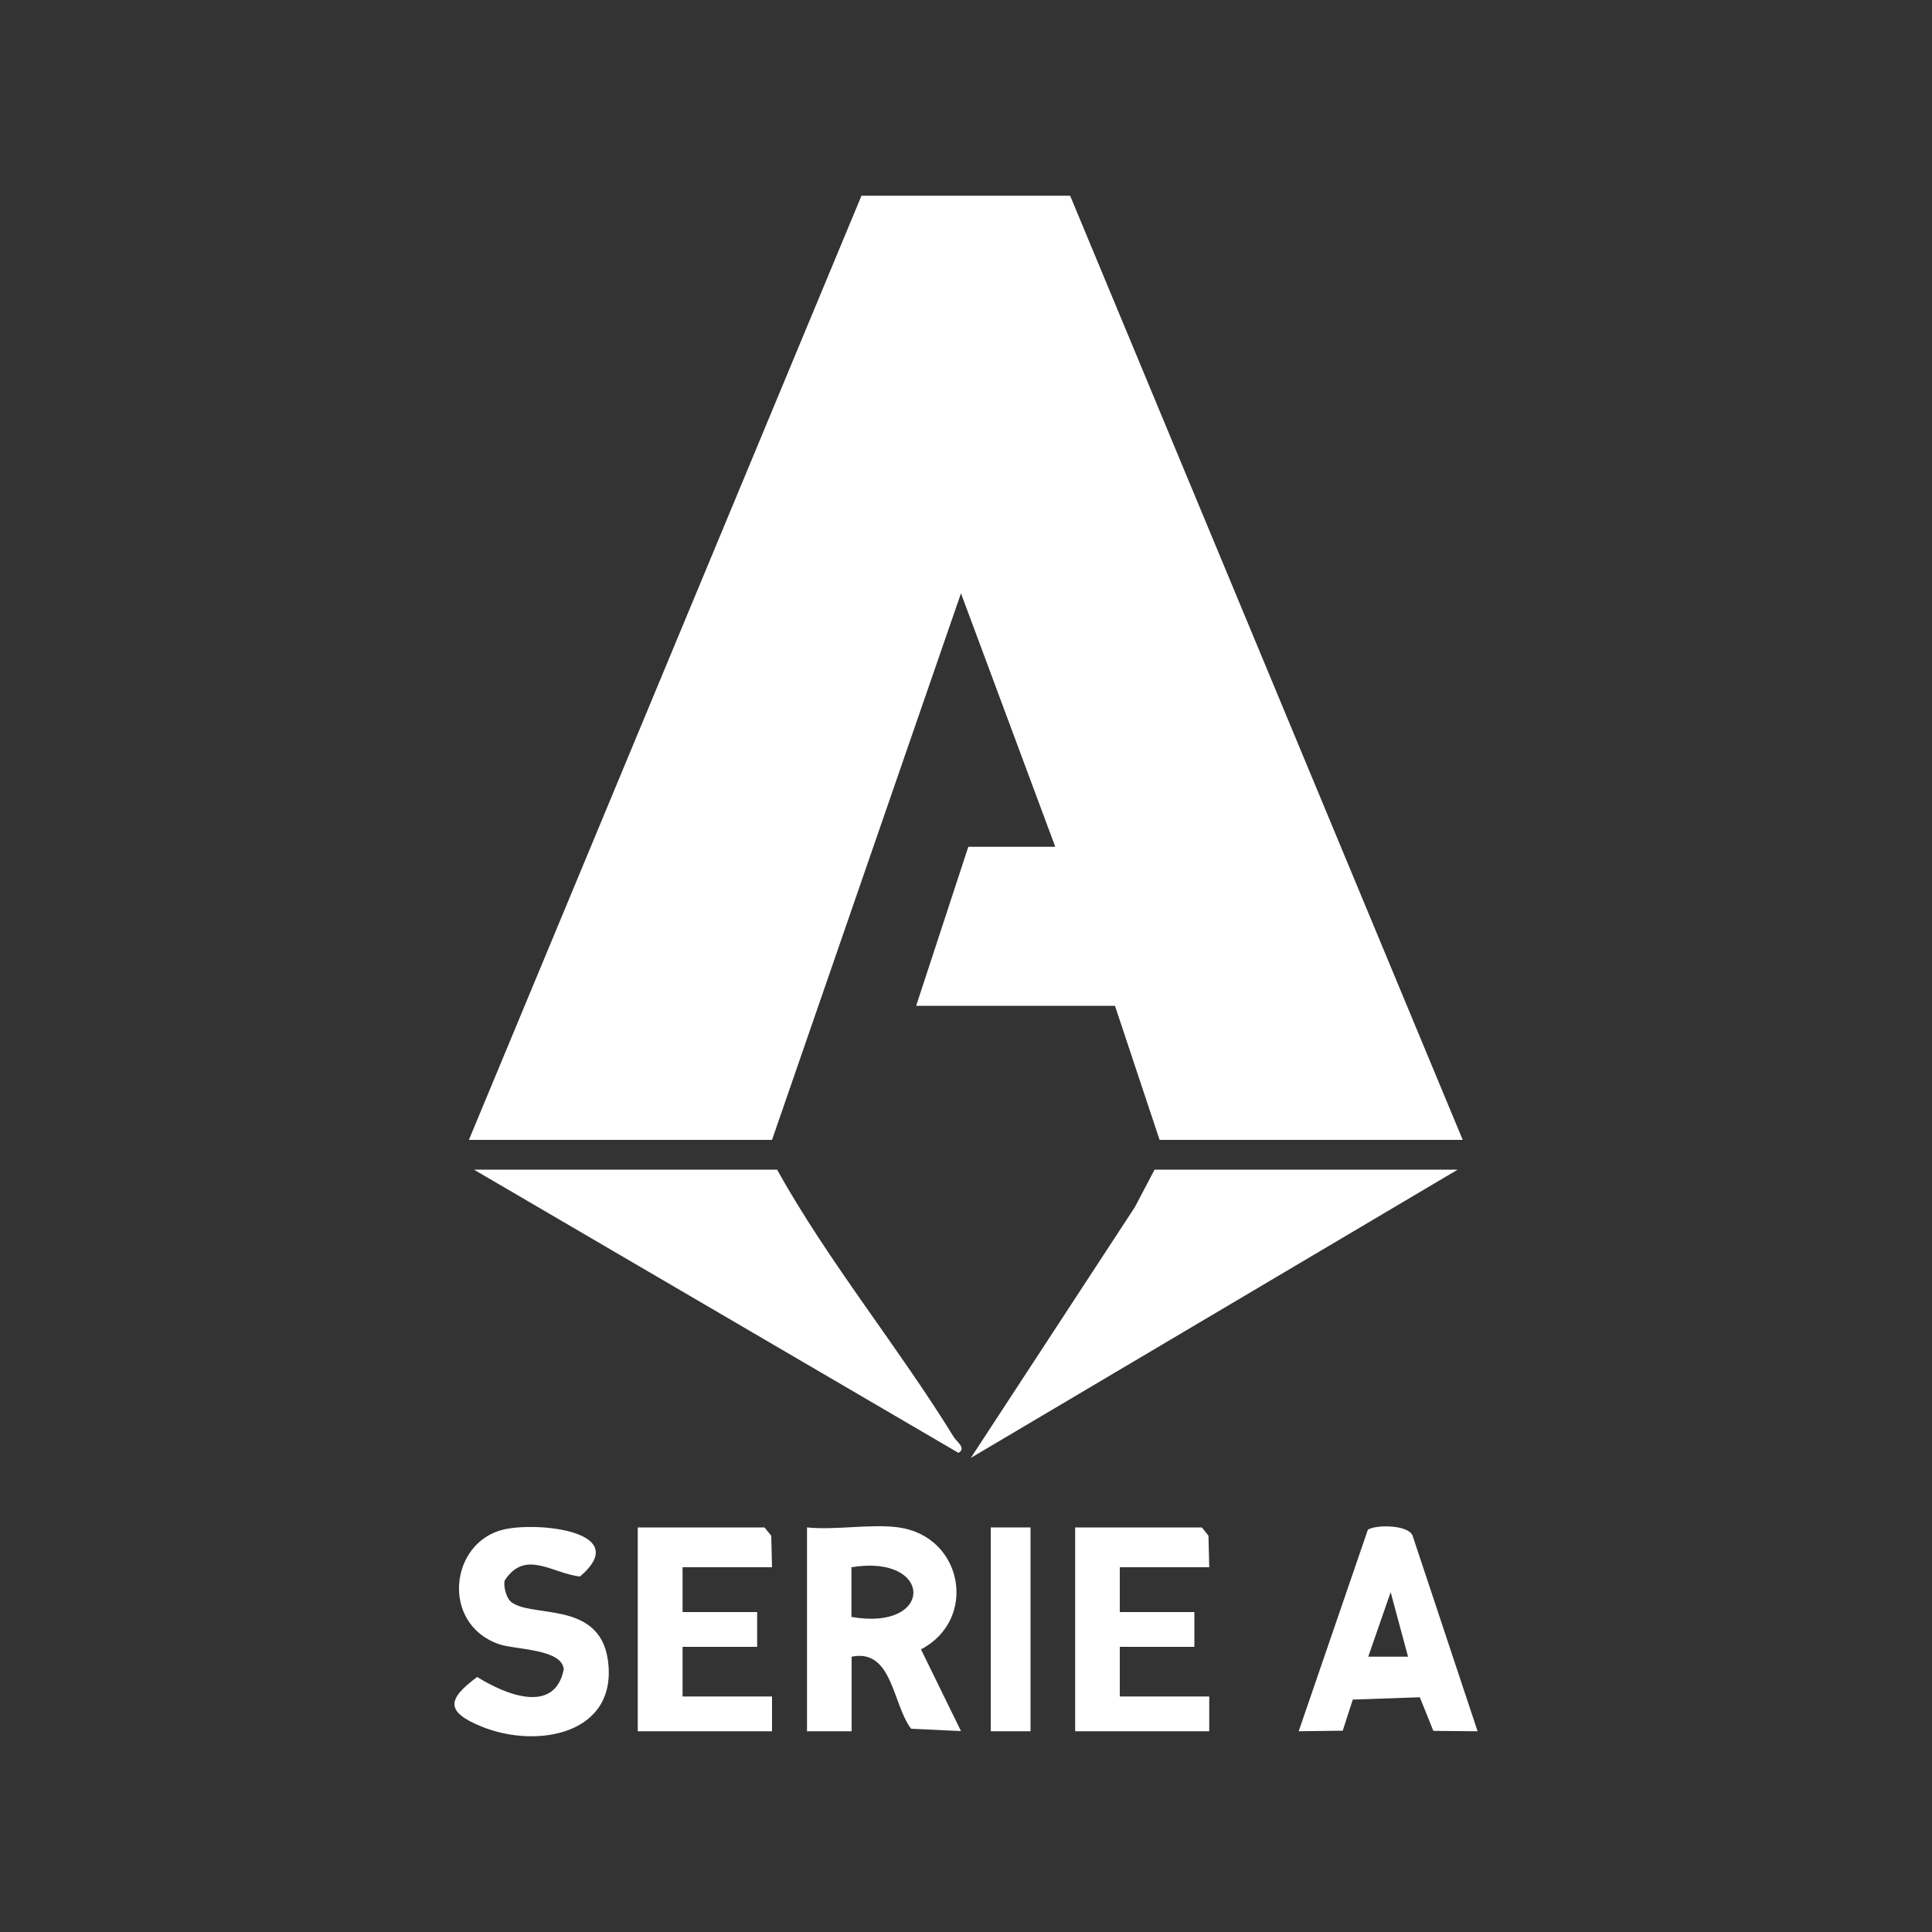 <?xml version="1.0" encoding="UTF-8"?>
<svg id="Layer_1" xmlns="http://www.w3.org/2000/svg" version="1.1" viewBox="0 0 1000 1000">
  <rect x="0" y="0" width="1000" height="1000" fill="#333333" stroke="none"/>
  <!-- Generator: Adobe Illustrator 29.6.1, SVG Export Plug-In . SVG Version: 2.1.1 Build 9)  -->
  <defs>
    <style>
      .st0 {
        fill: #fff;
      }
    </style>
  </defs>
  <polygon class="st0" points="553.9 101.3 757.1 590 600.2 590 577.1 520.6 474.2 520.6 501.2 438.3 546.2 438.3 497.4 307.1 399.6 590 242.7 590 445.9 101.3 553.9 101.3"/>
  <path class="st0" d="M402.2,605.4c27,48.4,62.6,91.5,91.6,138.6,1.4,2.2,6.5,5.6,2.3,8l-250.8-146.6h156.9Z"/>
  <polygon class="st0" points="754.5 605.4 502.5 754.6 587.4 624.8 597.6 605.4 754.5 605.4"/>
  <path class="st0" d="M465.2,790.6c33.4,4.7,41,47.7,11.5,63.1l20.7,42.3-25.8-1.2c-9.7-12.6-9.6-41.6-30.8-37.3v38.6h-23.1v-105.5c14.9,1.5,33.2-2,47.6,0ZM440.7,836.9c43,7.6,42.5-32.7,0-25.7v25.7Z"/>
  <path class="st0" d="M263.9,828.6c9.8,9.4,46.1-.9,50.7,30.4,5.6,38.8-36.8,46.4-65.5,34.6-18.6-7.6-17.7-14.1-2.1-25.6,14.2,8.9,40.1,19.8,44.8-4-1-10.7-25.1-10-33.6-13-30.1-10.5-25.5-52.7,2.4-59.3,17.5-4.2,67.2.8,39.6,24.3-14.4-1.6-28.4-14.3-39,2.1-.7,2.8.8,8.5,2.8,10.5Z"/>
  <path class="st0" d="M764.8,896.1l-22.9-.2-7-17.4-34.7,1.2-5.2,16.1-22.8.3,35.8-104.3c3.6-2.6,20.5-2.8,23.1,2.9l33.7,101.4ZM728.8,857.5l-9-33.4-11.6,33.4h20.6Z"/>
  <polygon class="st0" points="399.6 811.2 353.3 811.2 353.3 834.4 391.9 834.4 391.9 852.4 353.3 852.4 353.3 878.1 399.6 878.1 399.6 896.1 330.1 896.1 330.1 790.6 395.7 790.6 399.2 794.9 399.6 811.2"/>
  <polygon class="st0" points="625.9 811.2 579.6 811.2 579.6 834.4 618.2 834.4 618.2 852.4 579.6 852.4 579.6 878.1 625.9 878.1 625.9 896.1 556.5 896.1 556.5 790.6 622.1 790.6 625.5 794.9 625.9 811.2"/>
  <rect class="st0" x="512.8" y="790.6" width="20.6" height="105.5"/>
</svg>